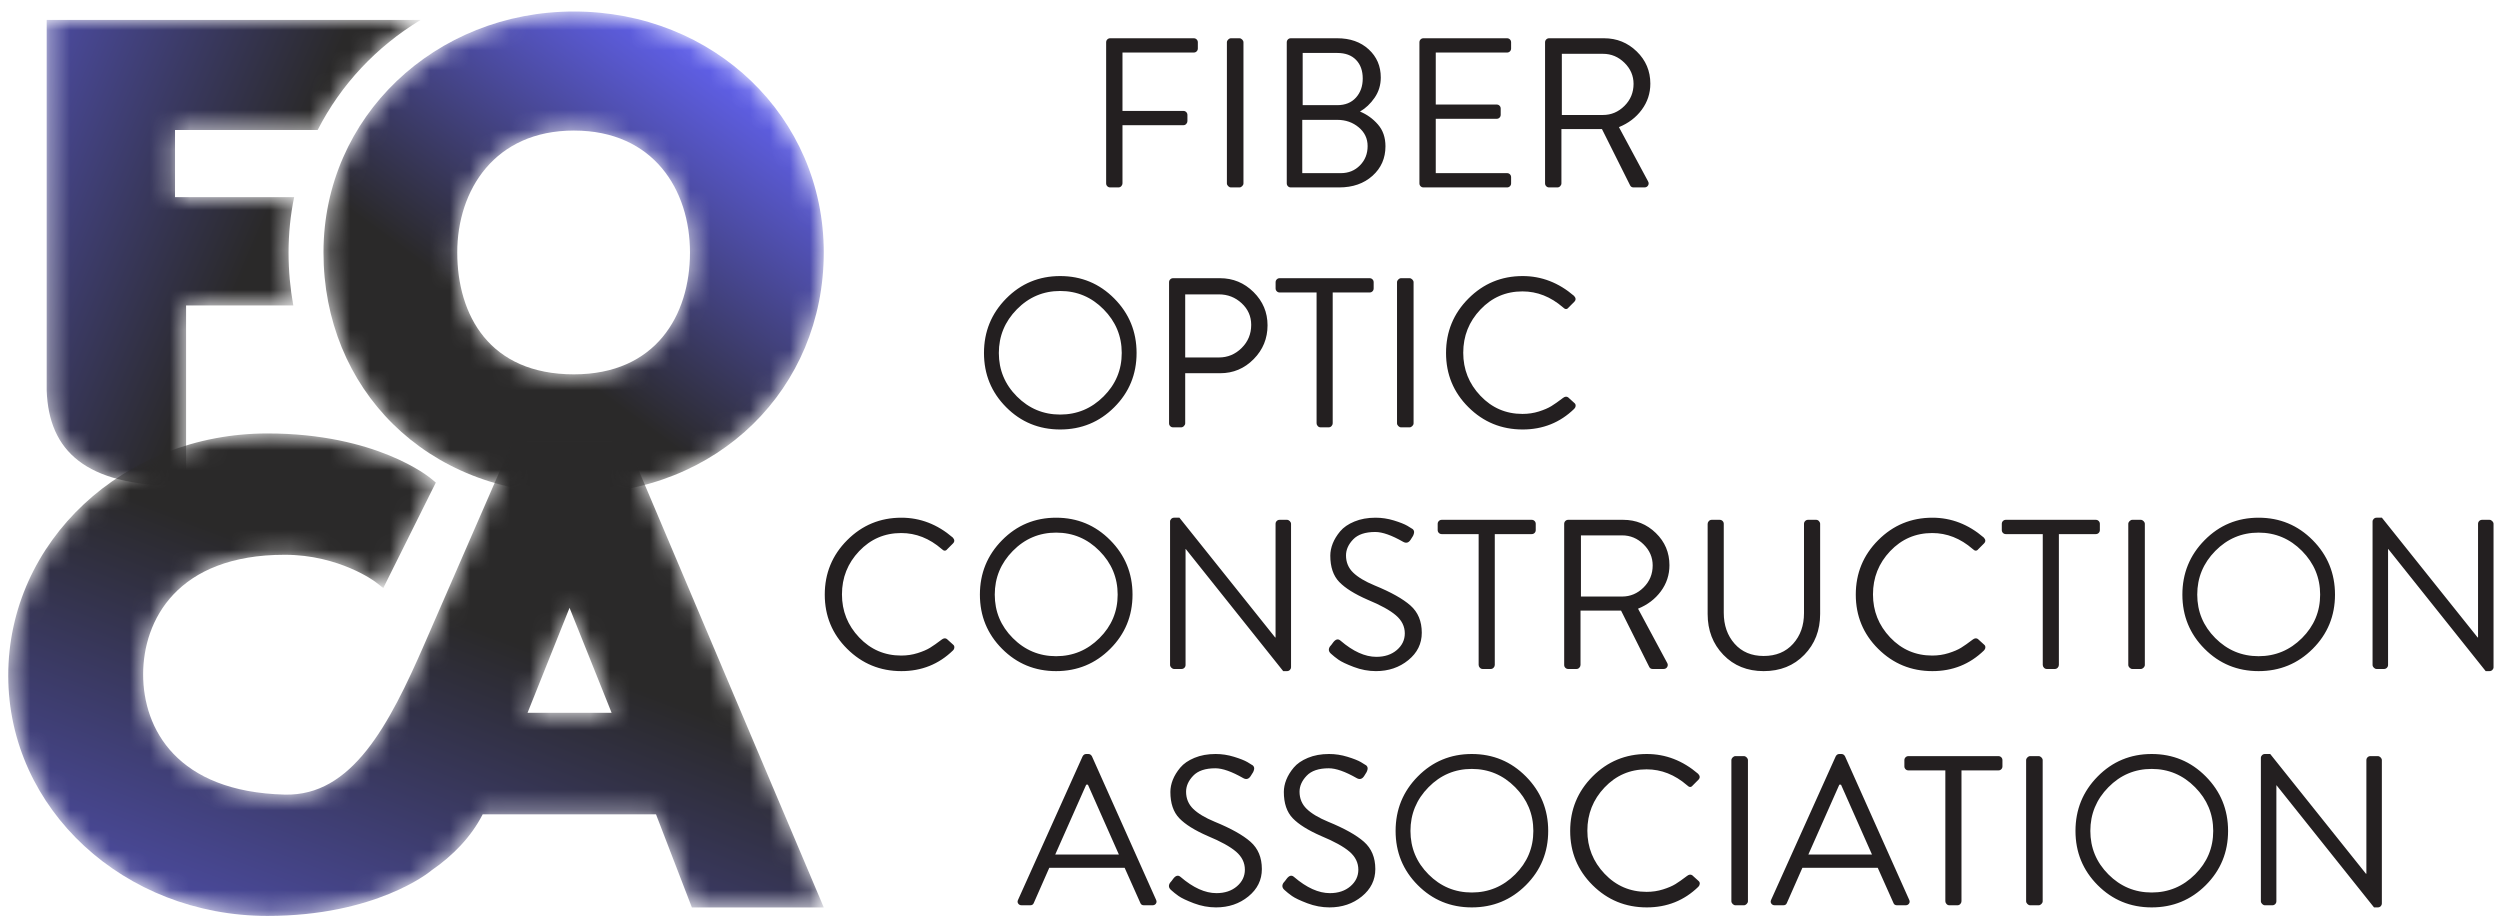 <?xml version="1.0" encoding="UTF-8"?> <svg xmlns="http://www.w3.org/2000/svg" width="125" height="46" viewBox="0 0 125 46" fill="none"><g clip-path="url(#clip0_426_495)"><mask id="mask0_426_495" style="mask-type:luminance" maskUnits="userSpaceOnUse" x="2" y="0" width="20" height="25"><path d="M9.304 24.303V15.274H14.665C14.509 14.418 14.428 13.531 14.428 12.62C14.428 11.67 14.524 10.747 14.707 9.857H8.751V6.5H15.884C17.041 4.227 18.828 2.33 21.028 0.998H2.334V19.521C2.442 22.573 4.297 24.261 8.878 24.299L9.304 24.303Z" fill="white"></path></mask><g mask="url(#mask0_426_495)"><path d="M9.304 24.303V15.274H14.665C14.509 14.418 14.428 13.531 14.428 12.62C14.428 11.67 14.524 10.747 14.707 9.857H8.751V6.5H15.884C17.041 4.227 18.828 2.33 21.028 0.998H2.334V19.521C2.442 22.573 4.297 24.261 8.878 24.299L9.304 24.303Z" fill="url(#paint0_linear_426_495)"></path></g><mask id="mask1_426_495" style="mask-type:luminance" maskUnits="userSpaceOnUse" x="16" y="0" width="26" height="25"><path d="M41.188 12.622C41.188 5.832 35.679 0.575 28.695 0.575C21.772 0.575 16.174 5.827 16.174 12.622C16.174 19.403 21.27 24.698 28.695 24.698C35.918 24.698 41.188 19.408 41.188 12.622ZM34.499 12.622C34.499 15.754 32.798 18.717 28.695 18.717C24.474 18.717 22.863 15.759 22.863 12.622C22.863 9.505 24.737 6.528 28.695 6.528C32.681 6.528 34.499 9.5 34.499 12.622Z" fill="white"></path></mask><g mask="url(#mask1_426_495)"><path d="M41.188 12.622C41.188 5.832 35.679 0.575 28.695 0.575C21.772 0.575 16.174 5.827 16.174 12.622C16.174 19.403 21.27 24.698 28.695 24.698C35.918 24.698 41.188 19.408 41.188 12.622ZM34.499 12.622C34.499 15.754 32.798 18.717 28.695 18.717C24.474 18.717 22.863 15.759 22.863 12.622C22.863 9.505 24.737 6.528 28.695 6.528C32.681 6.528 34.499 9.5 34.499 12.622Z" fill="url(#paint1_linear_426_495)"></path></g><mask id="mask2_426_495" style="mask-type:luminance" maskUnits="userSpaceOnUse" x="0" y="21" width="42" height="25"><path d="M14.236 27.739C16.967 27.739 18.761 29.088 18.761 29.088L19.164 29.403L21.792 24.127L21.553 23.93C21.464 23.854 18.812 21.672 13.374 21.672C6.188 21.672 0.412 27.057 0.412 33.776C0.412 40.468 6.221 45.796 13.374 45.796C18.784 45.796 21.464 43.609 21.534 43.553L21.577 43.517C22.635 42.79 23.556 41.854 24.134 40.717H32.8L34.594 45.373H41.19L31.334 22.096H25.624L21.229 32.185C19.451 36.266 17.599 39.815 14.236 39.73C8.846 39.593 7.157 36.443 7.157 33.72C7.157 31.03 8.844 27.739 14.236 27.739ZM28.477 30.391L30.58 35.639H26.378L28.477 30.391Z" fill="white"></path></mask><g mask="url(#mask2_426_495)"><path d="M14.236 27.739C16.967 27.739 18.761 29.088 18.761 29.088L19.164 29.403L21.792 24.127L21.553 23.93C21.464 23.854 18.812 21.672 13.374 21.672C6.188 21.672 0.412 27.057 0.412 33.776C0.412 40.468 6.221 45.796 13.374 45.796C18.784 45.796 21.464 43.609 21.534 43.553L21.577 43.517C22.635 42.79 23.556 41.854 24.134 40.717H32.8L34.594 45.373H41.19L31.334 22.096H25.624L21.229 32.185C19.451 36.266 17.599 39.815 14.236 39.73C8.846 39.593 7.157 36.443 7.157 33.72C7.157 31.03 8.844 27.739 14.236 27.739ZM28.477 30.391L30.58 35.639H26.378L28.477 30.391Z" fill="url(#paint2_linear_426_495)"></path></g><path d="M55.307 9.168V2.116C55.307 2.059 55.326 2.011 55.365 1.972C55.404 1.933 55.452 1.913 55.509 1.913H59.69C59.746 1.913 59.794 1.933 59.833 1.972C59.872 2.011 59.892 2.059 59.892 2.116V2.425C59.892 2.481 59.872 2.529 59.833 2.568C59.794 2.608 59.746 2.627 59.69 2.627H56.124V5.546H59.17C59.226 5.546 59.274 5.566 59.313 5.605C59.352 5.644 59.371 5.692 59.371 5.749V6.057C59.371 6.107 59.352 6.153 59.313 6.196C59.274 6.239 59.226 6.26 59.17 6.26H56.124V9.168C56.124 9.218 56.105 9.264 56.066 9.307C56.027 9.349 55.979 9.371 55.922 9.371H55.509C55.452 9.371 55.404 9.351 55.365 9.312C55.326 9.273 55.307 9.225 55.307 9.168ZM61.345 9.168V2.116C61.345 2.066 61.366 2.02 61.409 1.977C61.451 1.935 61.497 1.913 61.547 1.913H61.971C62.021 1.913 62.067 1.935 62.109 1.977C62.152 2.02 62.173 2.066 62.173 2.116V9.168C62.173 9.218 62.152 9.264 62.109 9.307C62.067 9.349 62.021 9.371 61.971 9.371H61.547C61.497 9.371 61.451 9.349 61.409 9.307C61.366 9.264 61.345 9.218 61.345 9.168ZM64.338 9.168V2.116C64.338 2.059 64.358 2.011 64.396 1.972C64.435 1.933 64.483 1.913 64.539 1.913H66.864C67.508 1.913 68.031 2.098 68.434 2.467C68.837 2.837 69.039 3.305 69.039 3.873C69.039 4.25 68.937 4.587 68.731 4.886C68.526 5.184 68.282 5.415 67.999 5.578C68.346 5.72 68.645 5.935 68.896 6.223C69.147 6.51 69.273 6.874 69.273 7.315C69.273 7.911 69.057 8.403 68.625 8.79C68.194 9.177 67.638 9.371 66.959 9.371H64.539C64.483 9.371 64.435 9.351 64.396 9.312C64.358 9.273 64.338 9.225 64.338 9.168ZM65.134 5.258H66.864C67.26 5.258 67.571 5.132 67.798 4.88C68.024 4.628 68.137 4.31 68.137 3.927C68.137 3.536 68.026 3.225 67.803 2.995C67.58 2.764 67.267 2.648 66.864 2.648H65.134V5.258ZM65.113 8.657H67.044C67.426 8.657 67.745 8.527 67.999 8.268C68.254 8.009 68.381 7.688 68.381 7.304C68.381 6.928 68.233 6.615 67.935 6.366C67.638 6.118 67.281 5.993 66.864 5.993H65.113V8.657ZM70.971 9.168V2.116C70.971 2.059 70.99 2.011 71.029 1.972C71.068 1.933 71.116 1.913 71.172 1.913H75.354C75.41 1.913 75.458 1.933 75.497 1.972C75.536 2.011 75.555 2.059 75.555 2.116V2.425C75.555 2.481 75.536 2.529 75.497 2.568C75.458 2.608 75.41 2.627 75.354 2.627H71.788V5.227H74.834C74.89 5.227 74.938 5.246 74.977 5.285C75.016 5.324 75.035 5.372 75.035 5.429V5.738C75.035 5.795 75.016 5.843 74.977 5.882C74.938 5.921 74.89 5.94 74.834 5.94H71.788V8.657H75.354C75.41 8.657 75.458 8.676 75.497 8.716C75.536 8.755 75.555 8.802 75.555 8.859V9.168C75.555 9.225 75.536 9.273 75.497 9.312C75.458 9.351 75.41 9.371 75.354 9.371H71.172C71.116 9.371 71.068 9.351 71.029 9.312C70.99 9.273 70.971 9.225 70.971 9.168ZM77.253 9.168V2.116C77.253 2.059 77.273 2.011 77.312 1.972C77.35 1.933 77.398 1.913 77.455 1.913H80.204C80.84 1.913 81.385 2.134 81.838 2.574C82.29 3.014 82.517 3.55 82.517 4.182C82.517 4.665 82.374 5.1 82.087 5.488C81.801 5.875 81.42 6.164 80.946 6.356L82.4 9.062C82.442 9.133 82.444 9.202 82.406 9.269C82.366 9.337 82.305 9.371 82.22 9.371H81.678C81.6 9.371 81.544 9.339 81.509 9.275L80.097 6.452H78.071V9.168C78.071 9.218 78.051 9.264 78.012 9.307C77.973 9.349 77.925 9.371 77.869 9.371H77.455C77.398 9.371 77.35 9.351 77.312 9.312C77.273 9.273 77.253 9.225 77.253 9.168ZM78.092 5.749H80.15C80.561 5.749 80.918 5.598 81.222 5.296C81.526 4.994 81.678 4.626 81.678 4.193C81.678 3.788 81.526 3.437 81.222 3.138C80.918 2.84 80.561 2.691 80.15 2.691H78.092V5.749Z" fill="#231F20"></path><path d="M50.308 20.36C49.569 19.618 49.199 18.715 49.199 17.649C49.199 16.584 49.569 15.676 50.308 14.927C51.047 14.178 51.948 13.803 53.009 13.803C54.07 13.803 54.972 14.178 55.715 14.927C56.458 15.676 56.829 16.584 56.829 17.649C56.829 18.715 56.458 19.618 55.715 20.36C54.972 21.103 54.07 21.474 53.009 21.474C51.948 21.474 51.047 21.103 50.308 20.36ZM50.844 15.465C50.243 16.076 49.942 16.804 49.942 17.649C49.942 18.494 50.243 19.219 50.844 19.822C51.446 20.426 52.167 20.728 53.009 20.728C53.851 20.728 54.574 20.426 55.179 19.822C55.784 19.219 56.087 18.494 56.087 17.649C56.087 16.804 55.784 16.076 55.179 15.465C54.574 14.854 53.851 14.549 53.009 14.549C52.167 14.549 51.446 14.854 50.844 15.465ZM58.453 21.165V14.112C58.453 14.055 58.472 14.007 58.512 13.969C58.55 13.929 58.598 13.91 58.655 13.91H61C61.651 13.91 62.21 14.141 62.677 14.602C63.144 15.064 63.377 15.618 63.377 16.264C63.377 16.925 63.146 17.489 62.682 17.958C62.219 18.427 61.662 18.661 61.011 18.661H59.26V21.165C59.26 21.215 59.238 21.261 59.196 21.303C59.154 21.346 59.107 21.367 59.058 21.367H58.655C58.598 21.367 58.55 21.348 58.512 21.309C58.472 21.27 58.453 21.222 58.453 21.165ZM59.26 17.873H60.947C61.386 17.873 61.764 17.715 62.083 17.399C62.401 17.083 62.56 16.697 62.56 16.243C62.56 15.817 62.401 15.456 62.083 15.162C61.764 14.867 61.386 14.719 60.947 14.719H59.26V17.873ZM65.829 21.165V14.624H63.982C63.925 14.624 63.878 14.604 63.839 14.565C63.8 14.526 63.78 14.478 63.78 14.421V14.112C63.78 14.055 63.8 14.007 63.839 13.969C63.878 13.929 63.925 13.91 63.982 13.91H68.482C68.538 13.91 68.586 13.929 68.625 13.969C68.664 14.007 68.683 14.055 68.683 14.112V14.421C68.683 14.478 68.664 14.526 68.625 14.565C68.586 14.604 68.538 14.624 68.482 14.624H66.635V21.165C66.635 21.215 66.616 21.261 66.577 21.303C66.538 21.346 66.49 21.367 66.433 21.367H66.03C65.974 21.367 65.926 21.346 65.887 21.303C65.848 21.261 65.829 21.215 65.829 21.165ZM69.851 21.165V14.112C69.851 14.062 69.872 14.016 69.915 13.974C69.957 13.931 70.003 13.91 70.052 13.91H70.477C70.527 13.91 70.572 13.931 70.615 13.974C70.657 14.016 70.679 14.062 70.679 14.112V21.165C70.679 21.215 70.657 21.261 70.615 21.303C70.572 21.346 70.527 21.367 70.477 21.367H70.052C70.003 21.367 69.957 21.346 69.915 21.303C69.872 21.261 69.851 21.215 69.851 21.165ZM73.422 20.36C72.675 19.618 72.302 18.715 72.302 17.649C72.302 16.584 72.675 15.676 73.422 14.927C74.168 14.178 75.072 13.803 76.133 13.803C77.074 13.803 77.931 14.133 78.702 14.794C78.8 14.901 78.804 15 78.712 15.092L78.425 15.38C78.348 15.479 78.256 15.476 78.15 15.369C77.534 14.836 76.859 14.57 76.123 14.57C75.295 14.57 74.594 14.872 74.022 15.476C73.448 16.079 73.162 16.8 73.162 17.639C73.162 18.47 73.448 19.187 74.022 19.79C74.594 20.394 75.295 20.696 76.123 20.696C76.413 20.696 76.687 20.655 76.945 20.574C77.203 20.492 77.41 20.403 77.566 20.307C77.722 20.211 77.916 20.075 78.15 19.897C78.242 19.826 78.327 19.815 78.404 19.865L78.722 20.153C78.765 20.188 78.785 20.234 78.781 20.291C78.778 20.348 78.754 20.398 78.712 20.44C78.005 21.129 77.145 21.474 76.133 21.474C75.072 21.474 74.168 21.103 73.422 20.36Z" fill="#231F20"></path><path d="M42.358 32.442C41.611 31.7 41.238 30.796 41.238 29.731C41.238 28.666 41.611 27.758 42.358 27.009C43.104 26.26 44.008 25.885 45.069 25.885C46.01 25.885 46.867 26.215 47.638 26.876C47.736 26.982 47.74 27.082 47.648 27.174L47.361 27.462C47.284 27.561 47.192 27.557 47.086 27.451C46.47 26.918 45.795 26.652 45.059 26.652C44.231 26.652 43.531 26.954 42.958 27.557C42.384 28.161 42.098 28.882 42.098 29.72C42.098 30.551 42.384 31.268 42.958 31.872C43.531 32.476 44.231 32.778 45.059 32.778C45.349 32.778 45.623 32.737 45.881 32.655C46.139 32.574 46.346 32.485 46.502 32.389C46.658 32.293 46.852 32.156 47.086 31.979C47.178 31.908 47.263 31.897 47.34 31.947L47.659 32.235C47.702 32.27 47.721 32.316 47.717 32.373C47.714 32.43 47.691 32.48 47.648 32.522C46.941 33.211 46.081 33.556 45.069 33.556C44.008 33.556 43.104 33.184 42.358 32.442ZM50.105 32.442C49.365 31.7 48.995 30.796 48.995 29.731C48.995 28.666 49.365 27.758 50.105 27.009C50.844 26.26 51.744 25.885 52.805 25.885C53.867 25.885 54.769 26.26 55.511 27.009C56.254 27.758 56.626 28.666 56.626 29.731C56.626 30.796 56.254 31.7 55.511 32.442C54.769 33.184 53.867 33.556 52.805 33.556C51.744 33.556 50.844 33.184 50.105 32.442ZM50.64 27.547C50.039 28.158 49.738 28.886 49.738 29.731C49.738 30.576 50.039 31.3 50.64 31.904C51.242 32.508 51.963 32.81 52.805 32.81C53.647 32.81 54.37 32.508 54.975 31.904C55.58 31.3 55.883 30.576 55.883 29.731C55.883 28.886 55.58 28.158 54.975 27.547C54.37 26.936 53.647 26.631 52.805 26.631C51.963 26.631 51.242 26.936 50.64 27.547ZM58.503 33.247V26.077C58.503 26.027 58.523 25.983 58.562 25.944C58.601 25.905 58.648 25.885 58.705 25.885H58.971L63.757 31.872H63.778V26.194C63.778 26.137 63.797 26.089 63.836 26.05C63.875 26.011 63.923 25.991 63.98 25.991H64.351C64.4 25.991 64.446 26.013 64.489 26.055C64.531 26.098 64.552 26.144 64.552 26.194V33.364C64.552 33.413 64.533 33.458 64.494 33.497C64.455 33.536 64.408 33.556 64.351 33.556H64.16L59.289 27.451H59.278V33.247C59.278 33.303 59.259 33.351 59.22 33.39C59.181 33.429 59.133 33.449 59.077 33.449H58.705C58.656 33.449 58.61 33.427 58.567 33.385C58.525 33.342 58.503 33.296 58.503 33.247ZM66.558 32.693C66.43 32.586 66.409 32.465 66.494 32.33C66.515 32.309 66.543 32.275 66.579 32.229C66.614 32.183 66.639 32.149 66.653 32.128C66.78 31.957 66.904 31.925 67.025 32.032C67.654 32.572 68.252 32.842 68.818 32.842C69.236 32.842 69.577 32.728 69.842 32.501C70.107 32.274 70.24 31.997 70.24 31.67C70.24 31.322 70.093 31.022 69.799 30.77C69.506 30.517 69.034 30.256 68.383 29.987C67.732 29.703 67.258 29.406 66.961 29.097C66.664 28.788 66.515 28.349 66.515 27.781C66.515 27.582 66.556 27.38 66.637 27.174C66.719 26.968 66.842 26.766 67.008 26.567C67.175 26.368 67.412 26.204 67.72 26.077C68.028 25.949 68.38 25.885 68.776 25.885C69.087 25.885 69.393 25.931 69.694 26.023C69.994 26.116 70.219 26.204 70.368 26.29L70.591 26.428C70.64 26.45 70.675 26.489 70.696 26.546C70.717 26.602 70.703 26.684 70.654 26.791C70.64 26.812 70.618 26.846 70.591 26.892C70.562 26.938 70.541 26.972 70.527 26.993C70.428 27.142 70.304 27.174 70.155 27.089C69.582 26.762 69.119 26.599 68.765 26.599C68.263 26.599 67.893 26.723 67.656 26.972C67.419 27.22 67.3 27.486 67.3 27.771C67.3 28.111 67.419 28.398 67.656 28.628C67.893 28.859 68.252 29.074 68.733 29.273C69.547 29.607 70.143 29.94 70.521 30.274C70.9 30.608 71.089 31.062 71.089 31.638C71.089 32.185 70.865 32.641 70.415 33.007C69.966 33.373 69.426 33.556 68.797 33.556C68.422 33.556 68.052 33.486 67.688 33.348C67.323 33.209 67.069 33.088 66.924 32.985C66.779 32.882 66.657 32.785 66.558 32.693ZM73.932 33.247V26.705H72.086C72.029 26.705 71.982 26.686 71.943 26.647C71.904 26.608 71.884 26.56 71.884 26.503V26.194C71.884 26.137 71.904 26.089 71.943 26.05C71.982 26.011 72.029 25.991 72.086 25.991H76.586C76.642 25.991 76.69 26.011 76.729 26.05C76.768 26.089 76.787 26.137 76.787 26.194V26.503C76.787 26.56 76.768 26.608 76.729 26.647C76.69 26.686 76.642 26.705 76.586 26.705H74.739V33.247C74.739 33.296 74.72 33.342 74.68 33.385C74.642 33.427 74.594 33.449 74.537 33.449H74.134C74.078 33.449 74.03 33.427 73.991 33.385C73.952 33.342 73.932 33.296 73.932 33.247ZM78.209 33.247V26.194C78.209 26.137 78.228 26.089 78.267 26.05C78.306 26.011 78.354 25.991 78.41 25.991H81.159C81.796 25.991 82.341 26.212 82.793 26.652C83.246 27.092 83.472 27.628 83.472 28.261C83.472 28.744 83.329 29.179 83.043 29.566C82.756 29.953 82.376 30.242 81.902 30.434L83.356 33.14C83.398 33.211 83.4 33.28 83.361 33.348C83.322 33.415 83.26 33.449 83.175 33.449H82.634C82.556 33.449 82.499 33.417 82.465 33.353L81.053 30.53H79.026V33.247C79.026 33.296 79.007 33.342 78.967 33.385C78.929 33.427 78.881 33.449 78.825 33.449H78.41C78.354 33.449 78.306 33.429 78.267 33.39C78.228 33.351 78.209 33.303 78.209 33.247ZM79.047 29.827H81.106C81.516 29.827 81.874 29.676 82.178 29.374C82.482 29.072 82.634 28.705 82.634 28.271C82.634 27.866 82.482 27.515 82.178 27.217C81.874 26.918 81.516 26.769 81.106 26.769H79.047V29.827ZM85.382 30.7V26.194C85.382 26.144 85.402 26.098 85.44 26.055C85.48 26.013 85.527 25.991 85.584 25.991H85.987C86.043 25.991 86.091 26.011 86.13 26.05C86.169 26.089 86.188 26.137 86.188 26.194V30.636C86.188 31.262 86.369 31.778 86.73 32.187C87.091 32.595 87.575 32.799 88.184 32.799C88.799 32.799 89.289 32.597 89.653 32.192C90.018 31.787 90.2 31.276 90.2 30.658V26.194C90.2 26.137 90.22 26.089 90.259 26.05C90.298 26.011 90.345 25.991 90.402 25.991H90.805C90.862 25.991 90.909 26.013 90.948 26.055C90.987 26.098 91.007 26.144 91.007 26.194V30.7C91.007 31.517 90.743 32.197 90.216 32.74C89.689 33.284 89.012 33.556 88.184 33.556C87.363 33.556 86.691 33.284 86.167 32.74C85.644 32.197 85.382 31.517 85.382 30.7ZM93.909 32.442C93.162 31.7 92.789 30.796 92.789 29.731C92.789 28.666 93.162 27.758 93.909 27.009C94.655 26.26 95.559 25.885 96.62 25.885C97.561 25.885 98.417 26.215 99.188 26.876C99.287 26.982 99.291 27.082 99.199 27.174L98.912 27.462C98.834 27.561 98.743 27.557 98.636 27.451C98.021 26.918 97.345 26.652 96.61 26.652C95.782 26.652 95.081 26.954 94.508 27.557C93.935 28.161 93.649 28.882 93.649 29.72C93.649 30.551 93.935 31.268 94.508 31.872C95.081 32.476 95.782 32.778 96.61 32.778C96.899 32.778 97.174 32.737 97.432 32.655C97.69 32.574 97.897 32.485 98.053 32.389C98.209 32.293 98.403 32.156 98.636 31.979C98.728 31.908 98.813 31.897 98.891 31.947L99.209 32.235C99.252 32.27 99.271 32.316 99.268 32.373C99.264 32.43 99.241 32.48 99.199 32.522C98.491 33.211 97.632 33.556 96.62 33.556C95.559 33.556 94.655 33.184 93.909 32.442ZM102.138 33.247V26.705H100.291C100.235 26.705 100.187 26.686 100.148 26.647C100.109 26.608 100.09 26.56 100.09 26.503V26.194C100.09 26.137 100.109 26.089 100.148 26.05C100.187 26.011 100.235 25.991 100.291 25.991H104.791C104.847 25.991 104.896 26.011 104.934 26.05C104.973 26.089 104.993 26.137 104.993 26.194V26.503C104.993 26.56 104.973 26.608 104.934 26.647C104.896 26.686 104.847 26.705 104.791 26.705H102.944V33.247C102.944 33.296 102.925 33.342 102.886 33.385C102.847 33.427 102.799 33.449 102.743 33.449H102.34C102.283 33.449 102.235 33.427 102.196 33.385C102.157 33.342 102.138 33.296 102.138 33.247ZM106.414 33.247V26.194C106.414 26.144 106.435 26.098 106.478 26.055C106.52 26.013 106.566 25.991 106.616 25.991H107.04C107.09 25.991 107.136 26.013 107.178 26.055C107.221 26.098 107.242 26.144 107.242 26.194V33.247C107.242 33.296 107.221 33.342 107.178 33.385C107.136 33.427 107.09 33.449 107.04 33.449H106.616C106.566 33.449 106.52 33.427 106.478 33.385C106.435 33.342 106.414 33.296 106.414 33.247ZM110.229 32.442C109.489 31.7 109.119 30.796 109.119 29.731C109.119 28.666 109.489 27.758 110.229 27.009C110.968 26.26 111.868 25.885 112.93 25.885C113.991 25.885 114.893 26.26 115.636 27.009C116.378 27.758 116.75 28.666 116.75 29.731C116.75 30.796 116.378 31.7 115.636 32.442C114.893 33.184 113.991 33.556 112.93 33.556C111.868 33.556 110.968 33.184 110.229 32.442ZM110.764 27.547C110.163 28.158 109.862 28.886 109.862 29.731C109.862 30.576 110.163 31.3 110.764 31.904C111.366 32.508 112.088 32.81 112.93 32.81C113.771 32.81 114.495 32.508 115.1 31.904C115.704 31.3 116.007 30.576 116.007 29.731C116.007 28.886 115.704 28.158 115.1 27.547C114.495 26.936 113.771 26.631 112.93 26.631C112.088 26.631 111.366 26.936 110.764 27.547ZM118.628 33.247V26.077C118.628 26.027 118.647 25.983 118.686 25.944C118.725 25.905 118.773 25.885 118.829 25.885H119.095L123.881 31.872H123.902V26.194C123.902 26.137 123.922 26.089 123.96 26.05C123.999 26.011 124.047 25.991 124.104 25.991H124.475C124.525 25.991 124.57 26.013 124.613 26.055C124.655 26.098 124.677 26.144 124.677 26.194V33.364C124.677 33.413 124.657 33.458 124.618 33.497C124.58 33.536 124.532 33.556 124.475 33.556H124.284L119.413 27.451H119.403V33.247C119.403 33.303 119.383 33.351 119.344 33.39C119.305 33.429 119.257 33.449 119.201 33.449H118.829C118.78 33.449 118.734 33.427 118.691 33.385C118.649 33.342 118.628 33.296 118.628 33.247Z" fill="#231F20"></path><path d="M51.085 45.264C51.007 45.264 50.948 45.236 50.91 45.179C50.87 45.122 50.869 45.058 50.905 44.987L54.13 37.817C54.173 37.739 54.233 37.7 54.311 37.7H54.417C54.495 37.7 54.555 37.739 54.598 37.817L57.802 44.987C57.837 45.058 57.836 45.122 57.797 45.179C57.758 45.236 57.7 45.264 57.622 45.264H57.197C57.106 45.264 57.045 45.225 57.017 45.147L56.232 43.389H52.464L51.69 45.147C51.661 45.225 51.601 45.264 51.51 45.264H51.085ZM52.761 42.728H55.945C55.768 42.338 55.51 41.755 55.17 40.981C54.831 40.207 54.572 39.625 54.396 39.234H54.311L52.761 42.728ZM58.561 44.507C58.434 44.401 58.413 44.28 58.498 44.145C58.519 44.124 58.547 44.09 58.583 44.044C58.618 43.998 58.643 43.964 58.657 43.943C58.784 43.773 58.908 43.74 59.029 43.847C59.658 44.387 60.256 44.657 60.822 44.657C61.239 44.657 61.581 44.543 61.846 44.316C62.111 44.089 62.244 43.811 62.244 43.485C62.244 43.137 62.097 42.837 61.804 42.584C61.51 42.332 61.038 42.071 60.387 41.801C59.736 41.517 59.262 41.221 58.965 40.912C58.668 40.603 58.519 40.164 58.519 39.596C58.519 39.397 58.56 39.195 58.641 38.989C58.723 38.783 58.846 38.581 59.013 38.382C59.179 38.183 59.416 38.02 59.724 37.892C60.031 37.764 60.383 37.7 60.78 37.7C61.091 37.7 61.397 37.746 61.697 37.839C61.998 37.931 62.223 38.02 62.371 38.105L62.594 38.243C62.644 38.265 62.679 38.304 62.7 38.361C62.722 38.417 62.707 38.499 62.658 38.605C62.644 38.627 62.622 38.661 62.594 38.707C62.566 38.753 62.545 38.787 62.531 38.808C62.432 38.957 62.307 38.989 62.159 38.904C61.586 38.577 61.122 38.414 60.769 38.414C60.267 38.414 59.897 38.538 59.66 38.787C59.423 39.035 59.304 39.301 59.304 39.586C59.304 39.926 59.423 40.212 59.66 40.443C59.897 40.674 60.256 40.889 60.737 41.088C61.55 41.422 62.147 41.755 62.525 42.089C62.904 42.423 63.093 42.877 63.093 43.453C63.093 44 62.868 44.456 62.419 44.822C61.97 45.188 61.431 45.37 60.8 45.37C60.425 45.37 60.056 45.301 59.691 45.163C59.328 45.024 59.073 44.903 58.928 44.8C58.783 44.697 58.661 44.6 58.561 44.507ZM64.234 44.507C64.107 44.401 64.085 44.28 64.17 44.145C64.192 44.124 64.22 44.09 64.255 44.044C64.291 43.998 64.316 43.964 64.33 43.943C64.457 43.773 64.581 43.74 64.701 43.847C65.331 44.387 65.929 44.657 66.495 44.657C66.912 44.657 67.253 44.543 67.519 44.316C67.784 44.089 67.917 43.811 67.917 43.485C67.917 43.137 67.77 42.837 67.476 42.584C67.183 42.332 66.71 42.071 66.06 41.801C65.409 41.517 64.934 41.221 64.637 40.912C64.34 40.603 64.192 40.164 64.192 39.596C64.192 39.397 64.233 39.195 64.314 38.989C64.395 38.783 64.519 38.581 64.685 38.382C64.851 38.183 65.089 38.02 65.396 37.892C65.704 37.764 66.056 37.7 66.452 37.7C66.764 37.7 67.069 37.746 67.37 37.839C67.671 37.931 67.896 38.02 68.044 38.105L68.267 38.243C68.316 38.265 68.352 38.304 68.373 38.361C68.394 38.417 68.38 38.499 68.33 38.605C68.316 38.627 68.295 38.661 68.267 38.707C68.239 38.753 68.218 38.787 68.204 38.808C68.104 38.957 67.981 38.989 67.832 38.904C67.259 38.577 66.795 38.414 66.441 38.414C65.939 38.414 65.57 38.538 65.333 38.787C65.096 39.035 64.977 39.301 64.977 39.586C64.977 39.926 65.096 40.212 65.333 40.443C65.57 40.674 65.929 40.889 66.41 41.088C67.224 41.422 67.82 41.755 68.198 42.089C68.576 42.423 68.766 42.877 68.766 43.453C68.766 44 68.541 44.456 68.092 44.822C67.642 45.188 67.103 45.37 66.474 45.37C66.099 45.37 65.729 45.301 65.365 45.163C65 45.024 64.746 44.903 64.6 44.8C64.455 44.697 64.333 44.6 64.234 44.507ZM70.889 44.257C70.149 43.515 69.78 42.611 69.78 41.546C69.78 40.48 70.149 39.573 70.889 38.824C71.628 38.075 72.528 37.7 73.589 37.7C74.651 37.7 75.553 38.075 76.296 38.824C77.038 39.573 77.41 40.48 77.41 41.546C77.41 42.611 77.038 43.515 76.296 44.257C75.553 44.999 74.651 45.37 73.589 45.37C72.528 45.37 71.628 44.999 70.889 44.257ZM71.425 39.362C70.823 39.972 70.523 40.701 70.523 41.546C70.523 42.391 70.823 43.115 71.425 43.719C72.026 44.323 72.748 44.625 73.589 44.625C74.431 44.625 75.155 44.323 75.76 43.719C76.364 43.115 76.667 42.391 76.667 41.546C76.667 40.701 76.364 39.972 75.76 39.362C75.155 38.751 74.431 38.446 73.589 38.446C72.748 38.446 72.026 38.751 71.425 39.362ZM79.628 44.257C78.882 43.515 78.509 42.611 78.509 41.546C78.509 40.48 78.882 39.573 79.628 38.824C80.375 38.075 81.279 37.7 82.34 37.7C83.281 37.7 84.137 38.03 84.908 38.691C85.007 38.797 85.01 38.897 84.919 38.989L84.632 39.277C84.554 39.376 84.462 39.373 84.356 39.266C83.74 38.733 83.065 38.467 82.329 38.467C81.502 38.467 80.801 38.769 80.228 39.373C79.655 39.976 79.368 40.697 79.368 41.535C79.368 42.366 79.655 43.084 80.228 43.687C80.801 44.291 81.502 44.593 82.329 44.593C82.62 44.593 82.893 44.552 83.152 44.47C83.41 44.389 83.617 44.3 83.773 44.204C83.928 44.108 84.123 43.971 84.356 43.794C84.448 43.723 84.533 43.712 84.611 43.762L84.929 44.049C84.972 44.085 84.991 44.131 84.988 44.188C84.984 44.245 84.961 44.294 84.919 44.337C84.211 45.026 83.351 45.37 82.34 45.37C81.279 45.37 80.375 44.999 79.628 44.257ZM86.569 45.061V38.009C86.569 37.959 86.591 37.913 86.633 37.87C86.675 37.828 86.721 37.806 86.771 37.806H87.196C87.245 37.806 87.291 37.828 87.333 37.87C87.376 37.913 87.397 37.959 87.397 38.009V45.061C87.397 45.111 87.376 45.157 87.333 45.2C87.291 45.242 87.245 45.264 87.196 45.264H86.771C86.721 45.264 86.675 45.242 86.633 45.2C86.591 45.157 86.569 45.111 86.569 45.061ZM88.74 45.264C88.662 45.264 88.604 45.236 88.565 45.179C88.526 45.122 88.524 45.058 88.559 44.987L91.786 37.817C91.828 37.739 91.888 37.7 91.966 37.7H92.073C92.15 37.7 92.21 37.739 92.252 37.817L95.458 44.987C95.493 45.058 95.491 45.122 95.452 45.179C95.413 45.236 95.355 45.264 95.277 45.264H94.853C94.76 45.264 94.7 45.225 94.672 45.147L93.887 43.389H90.12L89.345 45.147C89.316 45.225 89.256 45.264 89.164 45.264H88.74ZM90.417 42.728H93.6C93.424 42.338 93.165 41.755 92.826 40.981C92.486 40.207 92.228 39.625 92.051 39.234H91.966L90.417 42.728ZM97.267 45.061V38.52H95.421C95.364 38.52 95.317 38.501 95.278 38.462C95.239 38.422 95.219 38.375 95.219 38.318V38.009C95.219 37.952 95.239 37.904 95.278 37.865C95.317 37.826 95.364 37.806 95.421 37.806H99.92C99.977 37.806 100.025 37.826 100.064 37.865C100.103 37.904 100.122 37.952 100.122 38.009V38.318C100.122 38.375 100.103 38.422 100.064 38.462C100.025 38.501 99.977 38.52 99.92 38.52H98.074V45.061C98.074 45.111 98.055 45.157 98.016 45.2C97.977 45.242 97.929 45.264 97.872 45.264H97.469C97.412 45.264 97.365 45.242 97.326 45.2C97.287 45.157 97.267 45.111 97.267 45.061ZM101.306 45.061V38.009C101.306 37.959 101.327 37.913 101.37 37.87C101.412 37.828 101.458 37.806 101.508 37.806H101.932C101.982 37.806 102.028 37.828 102.07 37.87C102.113 37.913 102.134 37.959 102.134 38.009V45.061C102.134 45.111 102.113 45.157 102.07 45.2C102.028 45.242 101.982 45.264 101.932 45.264H101.508C101.458 45.264 101.412 45.242 101.37 45.2C101.327 45.157 101.306 45.111 101.306 45.061ZM104.883 44.257C104.144 43.515 103.774 42.611 103.774 41.546C103.774 40.48 104.144 39.573 104.883 38.824C105.622 38.075 106.523 37.7 107.584 37.7C108.645 37.7 109.547 38.075 110.29 38.824C111.032 39.573 111.404 40.48 111.404 41.546C111.404 42.611 111.032 43.515 110.29 44.257C109.547 44.999 108.645 45.37 107.584 45.37C106.523 45.37 105.622 44.999 104.883 44.257ZM105.419 39.362C104.817 39.972 104.517 40.701 104.517 41.546C104.517 42.391 104.817 43.115 105.419 43.719C106.02 44.323 106.742 44.625 107.584 44.625C108.426 44.625 109.149 44.323 109.754 43.719C110.359 43.115 110.661 42.391 110.661 41.546C110.661 40.701 110.359 39.972 109.754 39.362C109.149 38.751 108.426 38.446 107.584 38.446C106.742 38.446 106.02 38.751 105.419 39.362ZM113.044 45.061V37.892C113.044 37.842 113.064 37.797 113.103 37.758C113.141 37.72 113.189 37.7 113.246 37.7H113.511L118.297 43.687H118.319V38.009C118.319 37.952 118.338 37.904 118.377 37.865C118.416 37.826 118.464 37.806 118.52 37.806H118.892C118.941 37.806 118.987 37.828 119.03 37.87C119.072 37.913 119.093 37.959 119.093 38.009V45.179C119.093 45.228 119.074 45.273 119.035 45.312C118.996 45.351 118.948 45.37 118.892 45.37H118.701L113.829 39.266H113.819V45.061C113.819 45.118 113.8 45.166 113.76 45.205C113.722 45.244 113.674 45.264 113.617 45.264H113.246C113.197 45.264 113.15 45.242 113.108 45.2C113.065 45.157 113.044 45.111 113.044 45.061Z" fill="#231F20"></path></g><defs><linearGradient id="paint0_linear_426_495" x1="12.039" y1="13.992" x2="-10.941" y2="4.131" gradientUnits="userSpaceOnUse"><stop stop-color="#2A2929"></stop><stop offset="1" stop-color="#6666FF"></stop></linearGradient><linearGradient id="paint1_linear_426_495" x1="28.695" y1="18.717" x2="39.638" y2="3.708" gradientUnits="userSpaceOnUse"><stop stop-color="#2A2929"></stop><stop offset="1" stop-color="#6666FF"></stop></linearGradient><linearGradient id="paint2_linear_426_495" x1="14.236" y1="27.739" x2="2.324" y2="59.221" gradientUnits="userSpaceOnUse"><stop stop-color="#2A2929"></stop><stop offset="1" stop-color="#6666FF"></stop></linearGradient><clipPath id="clip0_426_495"><rect width="125" height="46" fill="white"></rect></clipPath></defs></svg> 